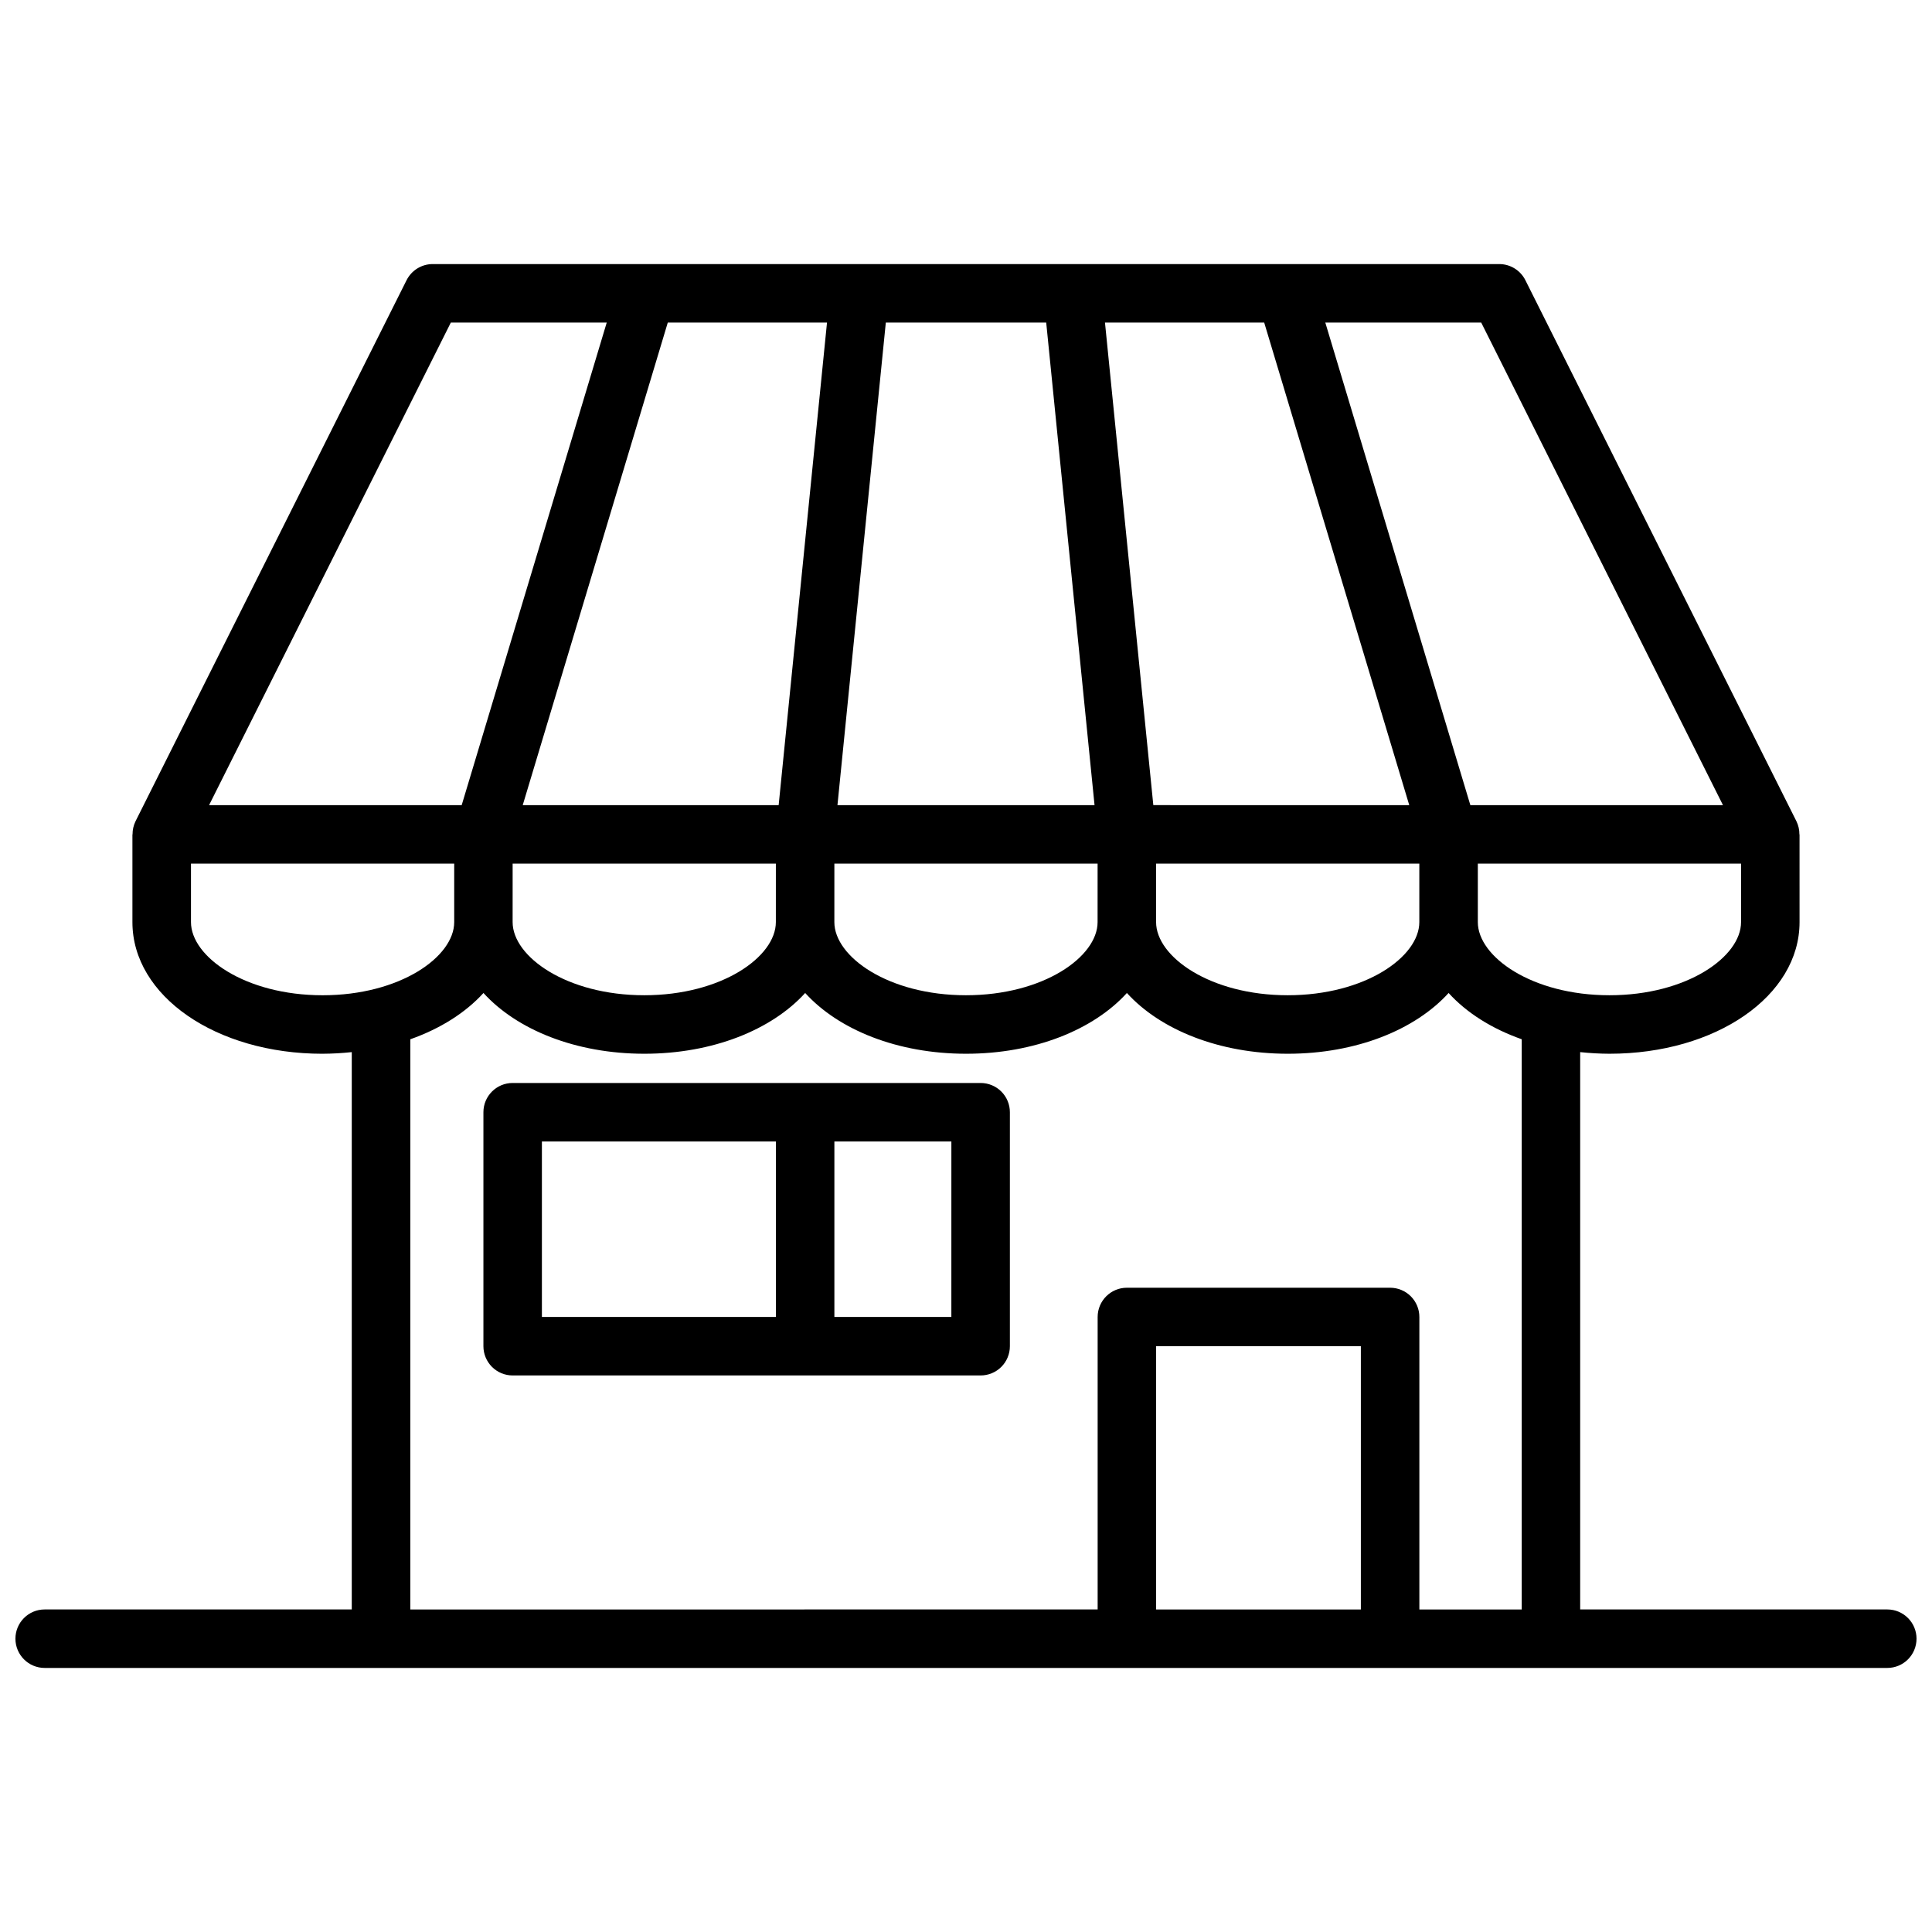 <?xml version="1.0" encoding="UTF-8"?>
<!-- Uploaded to: ICON Repo, www.iconrepo.com, Generator: ICON Repo Mixer Tools -->
<svg width="800px" height="800px" version="1.1" viewBox="144 144 512 512" xmlns="http://www.w3.org/2000/svg">
 <defs>
  <clipPath id="a">
   <path d="m148.09 213h503.81v374h-503.81z"/>
  </clipPath>
 </defs>
 <g clip-path="url(#a)">
  <path d="m644.15 570.52h-81.387v-147.7c2.578 0.277 5.164 0.422 7.754 0.434 28.25 0 50.383-15.32 50.383-34.879l-0.004-23.25h-0.035c0.012-1.203-0.258-2.394-0.785-3.473l-71.832-143.39v-0.004c-1.316-2.621-3.996-4.277-6.93-4.277h-282.64c-2.934 0-5.613 1.656-6.93 4.277l-71.832 143.39v0.004c-0.527 1.078-0.797 2.269-0.785 3.473h-0.035v23.254c0 19.559 22.129 34.879 50.383 34.879l-0.004-0.004c2.59-0.012 5.176-0.156 7.75-0.434v147.7h-81.383c-4.281 0-7.75 3.469-7.75 7.75s3.469 7.75 7.75 7.75h488.31c4.281 0 7.75-3.469 7.75-7.75s-3.469-7.75-7.75-7.75zm-73.633-162.77c-20.555 0-34.879-10.215-34.879-19.379v-15.5h69.758v15.504c0 9.16-14.324 19.375-34.879 19.375zm-50.383-19.379c0 9.164-14.324 19.379-34.879 19.379-20.555 0-34.879-10.215-34.879-19.379v-15.5h69.758zm-85.262 0c0 9.164-14.324 19.379-34.879 19.379-20.555 0-34.879-10.215-34.879-19.379l0.004-15.5h69.758zm-85.262 0c0 9.164-14.324 19.379-34.879 19.379s-34.879-10.215-34.879-19.379l0.004-15.5h69.758zm13.555-158.89-12.812 127.89h-67.824l38.441-127.89zm115.86 0 38.441 127.89-67.824-0.004-12.812-127.89zm-44.961 127.89h-68.129l12.816-127.89h42.504zm166.54 0h-66.945l-38.441-127.89h41.316zm-337.13-127.89h41.316l-38.438 127.89h-66.945zm-68.863 158.89v-15.5h69.758v15.504c0 9.164-14.324 19.379-34.879 19.379-20.555-0.004-34.879-10.219-34.879-19.383zm58.133 31.043c7.977-2.816 14.645-7.051 19.379-12.262 8.844 9.734 24.449 16.102 42.629 16.102 18.18 0 33.785-6.367 42.629-16.102 8.844 9.734 24.449 16.102 42.629 16.102s33.785-6.367 42.629-16.102c8.844 9.734 24.449 16.102 42.629 16.102 18.18 0 33.785-6.367 42.629-16.102 4.734 5.215 11.398 9.445 19.379 12.262v151.11h-27.129v-77.512c0-2.055-0.816-4.027-2.269-5.481-1.453-1.453-3.426-2.269-5.481-2.269h-69.758c-4.281 0-7.75 3.473-7.75 7.75v77.508l-182.15 0.004zm197.64 151.11v-69.758h54.258v69.758z"/>
 </g>
 <path d="m403.88 431h-124.02c-4.281 0-7.75 3.469-7.75 7.75v62.008c0 2.055 0.816 4.027 2.269 5.481 1.453 1.453 3.426 2.269 5.481 2.269h124.02c2.055 0 4.027-0.816 5.481-2.269 1.453-1.453 2.269-3.426 2.269-5.481v-62.008c0-2.055-0.816-4.027-2.269-5.481-1.453-1.453-3.426-2.269-5.481-2.269zm-116.27 15.5h62.008v46.504h-62.008zm108.51 46.504h-31v-46.504h31.004z"/>
</svg>